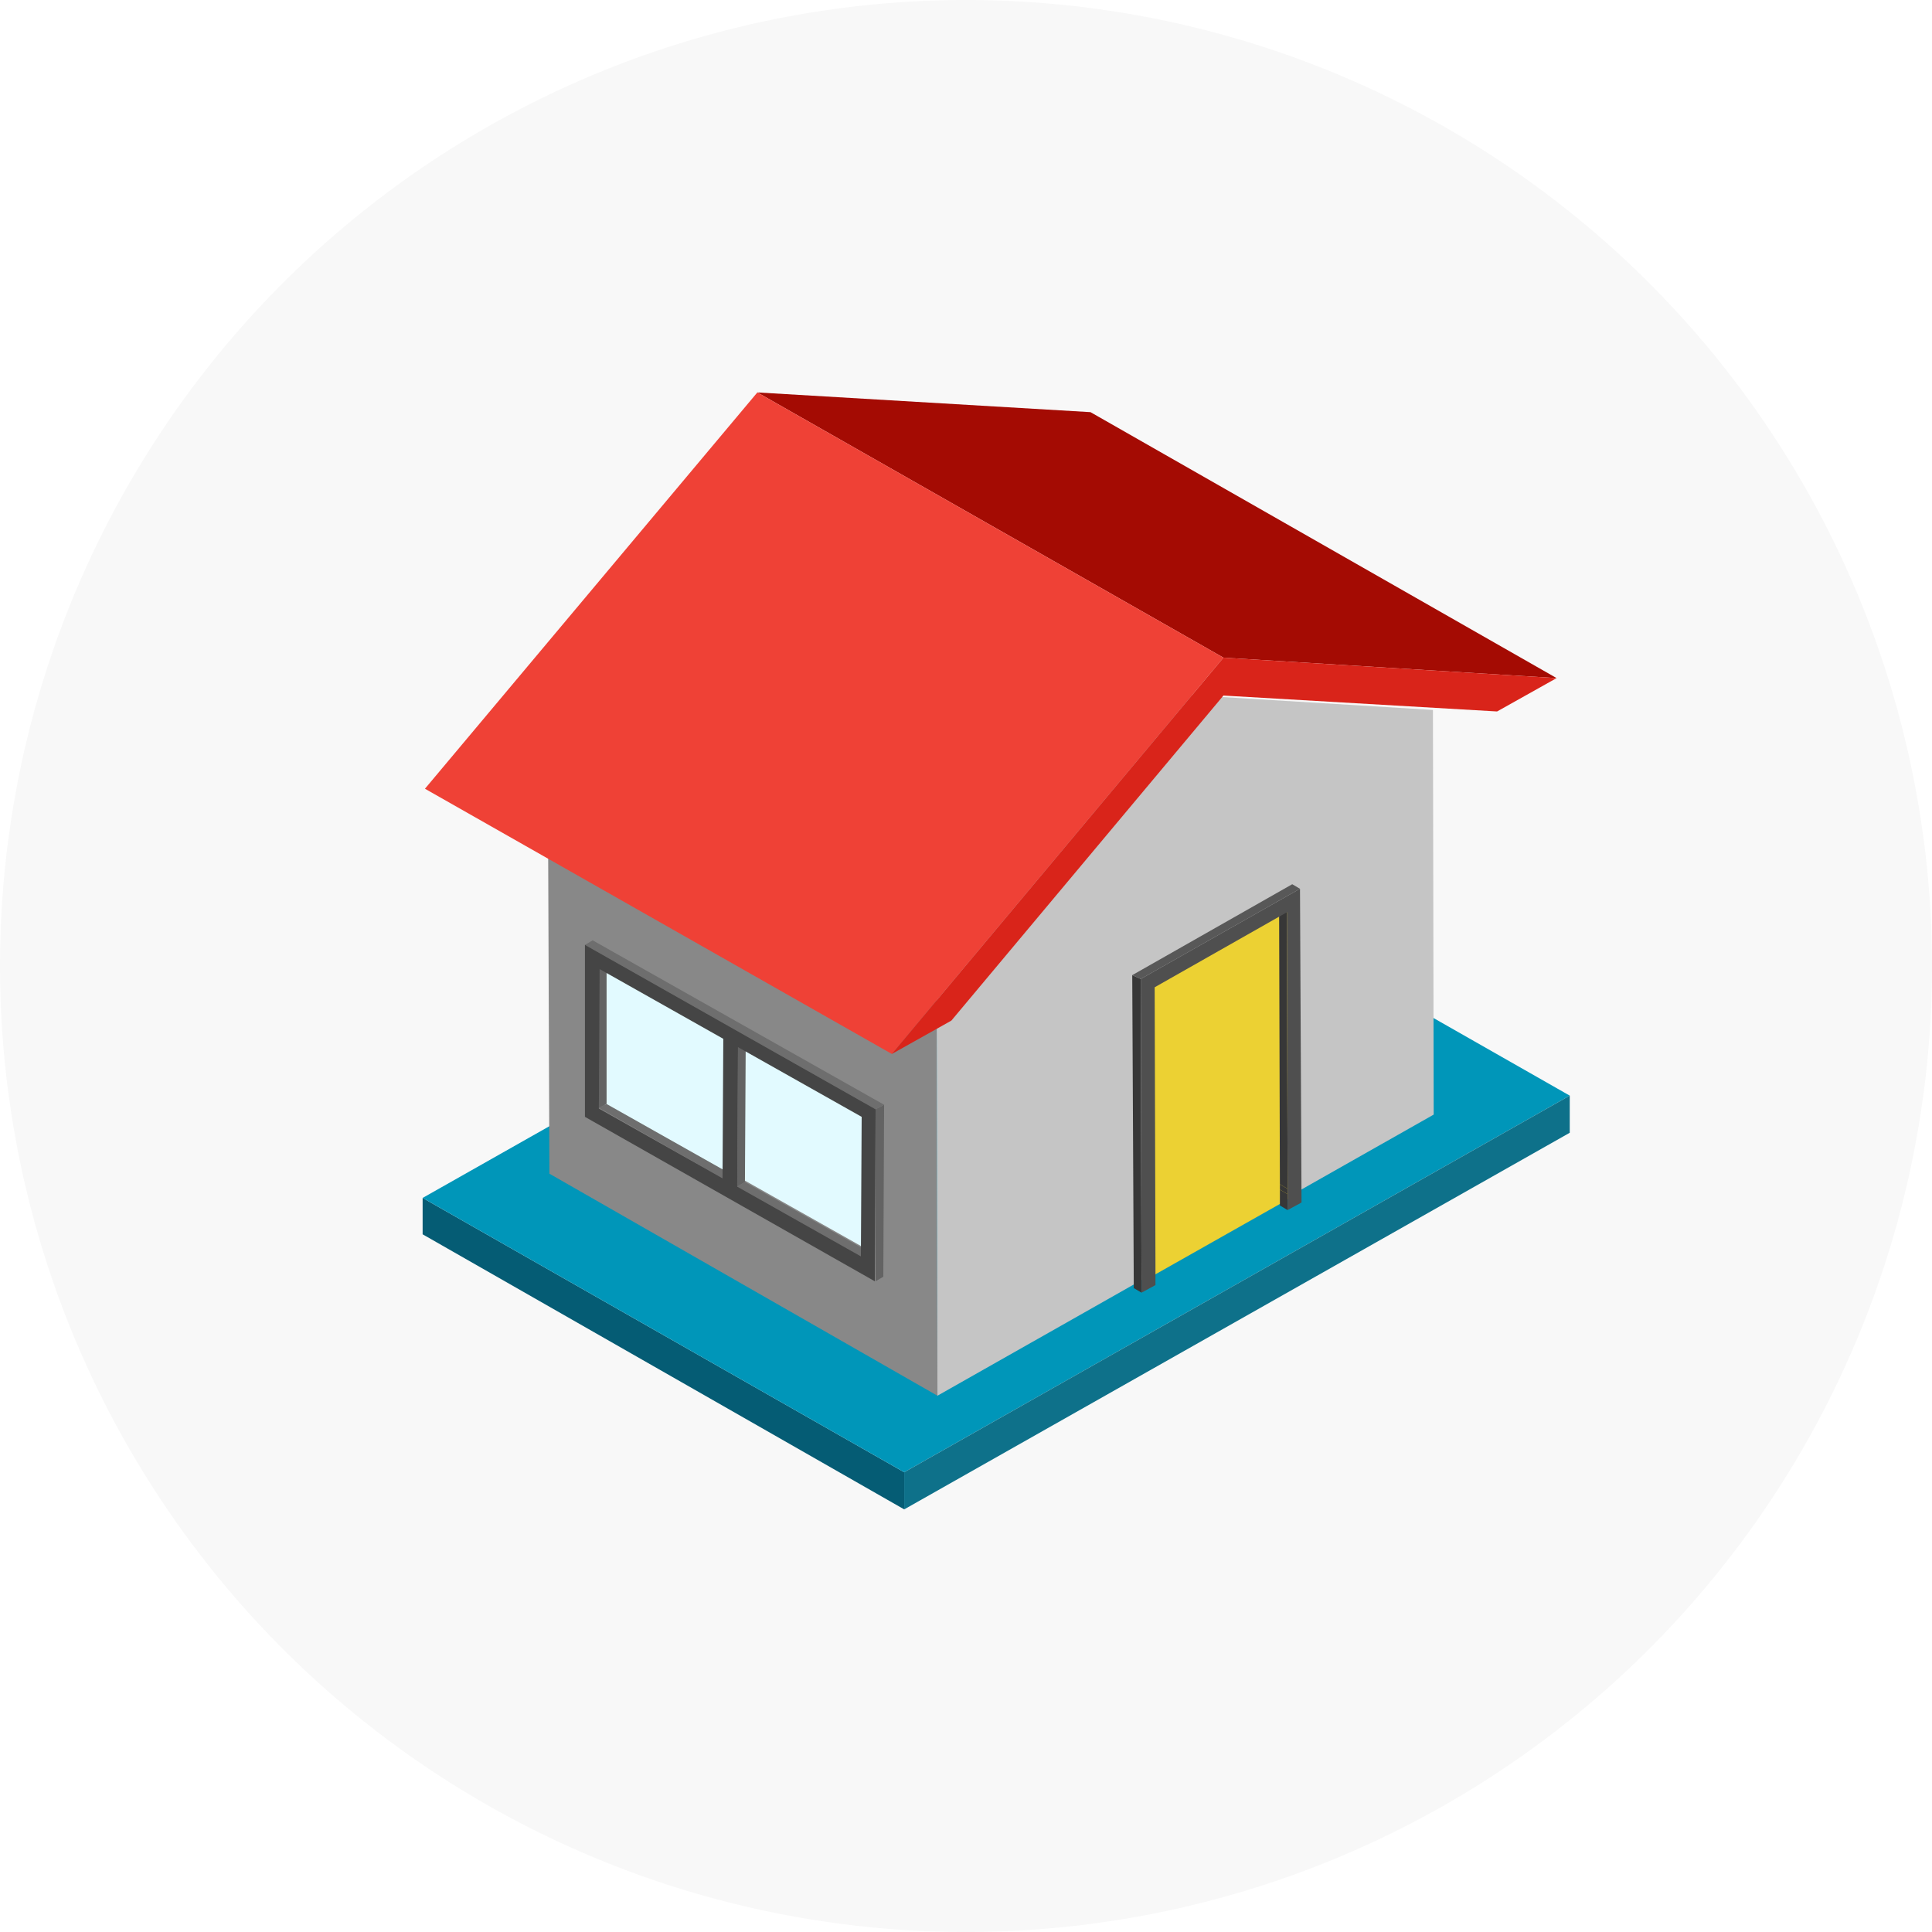 <svg width="64" height="64" viewBox="0 0 64 64" fill="none" xmlns="http://www.w3.org/2000/svg">
<circle cx="32" cy="32" r="32" fill="#F8F8F8"/>
<path d="M29.953 50L14 40.888V39.683L29.953 48.77V50Z" fill="#055C74"/>
<path d="M29.953 48.77L14 39.683L36.047 27.208L52 36.294L29.953 48.77Z" fill="#0096B9"/>
<path d="M52 36.294V37.524L29.953 50V48.77L52 36.294Z" fill="#0E718A"/>
<path d="M31.054 46.235L18.2 38.88L18.148 25.476L31.029 32.805L31.054 46.235Z" fill="#888888"/>
<path d="M39.274 23.016L47.468 23.518L47.493 36.922L31.054 46.235L31.028 32.805L39.171 23.091L39.274 23.016Z" fill="#C5C5C5"/>
<path d="M24.114 34.286L24.088 38.905L19.991 36.571V31.952L24.114 34.286Z" fill="#E2FAFF"/>
<path d="M28.749 36.771L28.723 41.39L24.626 39.081L24.652 34.462L28.749 36.771Z" fill="#E2FAFF"/>
<path d="M19.838 36.696L20.094 36.571L24.191 38.88L23.935 39.031L19.838 36.696Z" fill="#6E6E6E"/>
<path d="M19.838 32.077L20.094 31.952V36.571L19.838 36.696V32.077Z" fill="#636363"/>
<path d="M24.421 39.307L24.677 39.156L28.774 41.465L28.518 41.616L24.421 39.307Z" fill="#6E6E6E"/>
<path d="M24.447 34.688L24.703 34.537L24.677 39.156L24.421 39.307L24.447 34.688Z" fill="#636363"/>
<path d="M29.005 36.746L29.287 36.596L29.261 42.294L29.005 42.444V36.746Z" fill="#636363"/>
<path d="M19.377 31.299L19.633 31.149L29.287 36.596L29.005 36.746L19.377 31.299Z" fill="#6E6E6E"/>
<path d="M19.377 31.299L29.005 36.746L28.979 42.444L19.377 36.997V31.299ZM28.518 41.616L28.544 36.997L24.447 34.688L24.421 39.307L28.518 41.616ZM23.935 39.031L23.96 34.412L19.863 32.102L19.838 36.721L23.935 39.031Z" fill="#454545"/>
<path d="M40.529 21.786L25.088 13L36.124 13.653L51.565 22.463L40.529 21.786Z" fill="#A40B03"/>
<path d="M29.544 34.914L14.077 26.128L25.088 13L40.529 21.786L29.544 34.914Z" fill="#EF4136"/>
<path d="M40.528 21.786L51.565 22.463L49.593 23.568L40.528 23.041L31.515 33.809L29.543 34.914L40.528 21.786Z" fill="#D9241A"/>
<path d="M42.858 29.818L42.884 39.608L38.044 42.344L38.019 32.554L42.858 29.818Z" fill="#ECD133"/>
<path d="M42.654 40.085L42.398 39.934V39.407L42.654 39.558V40.085Z" fill="#373737"/>
<path d="M42.654 39.558L42.398 39.407V39.231L42.654 39.382V39.558Z" fill="#373737"/>
<path d="M42.654 39.382L42.398 39.231L42.372 30.069L42.628 30.22L42.654 39.382Z" fill="#373737"/>
<path d="M37.814 42.821L37.558 42.67L37.507 32.303L37.788 32.429L37.814 42.821Z" fill="#373737"/>
<path d="M37.788 32.429L37.507 32.303L42.807 29.291L43.063 29.442L37.788 32.429Z" fill="#585858"/>
<path d="M43.064 29.442L43.115 39.834L42.654 40.085V39.558V39.382L42.629 30.22L38.25 32.705L38.276 41.867V42.043V42.57L37.815 42.821L37.789 32.429L43.064 29.442Z" fill="#4F4F4F"/>
</svg>

